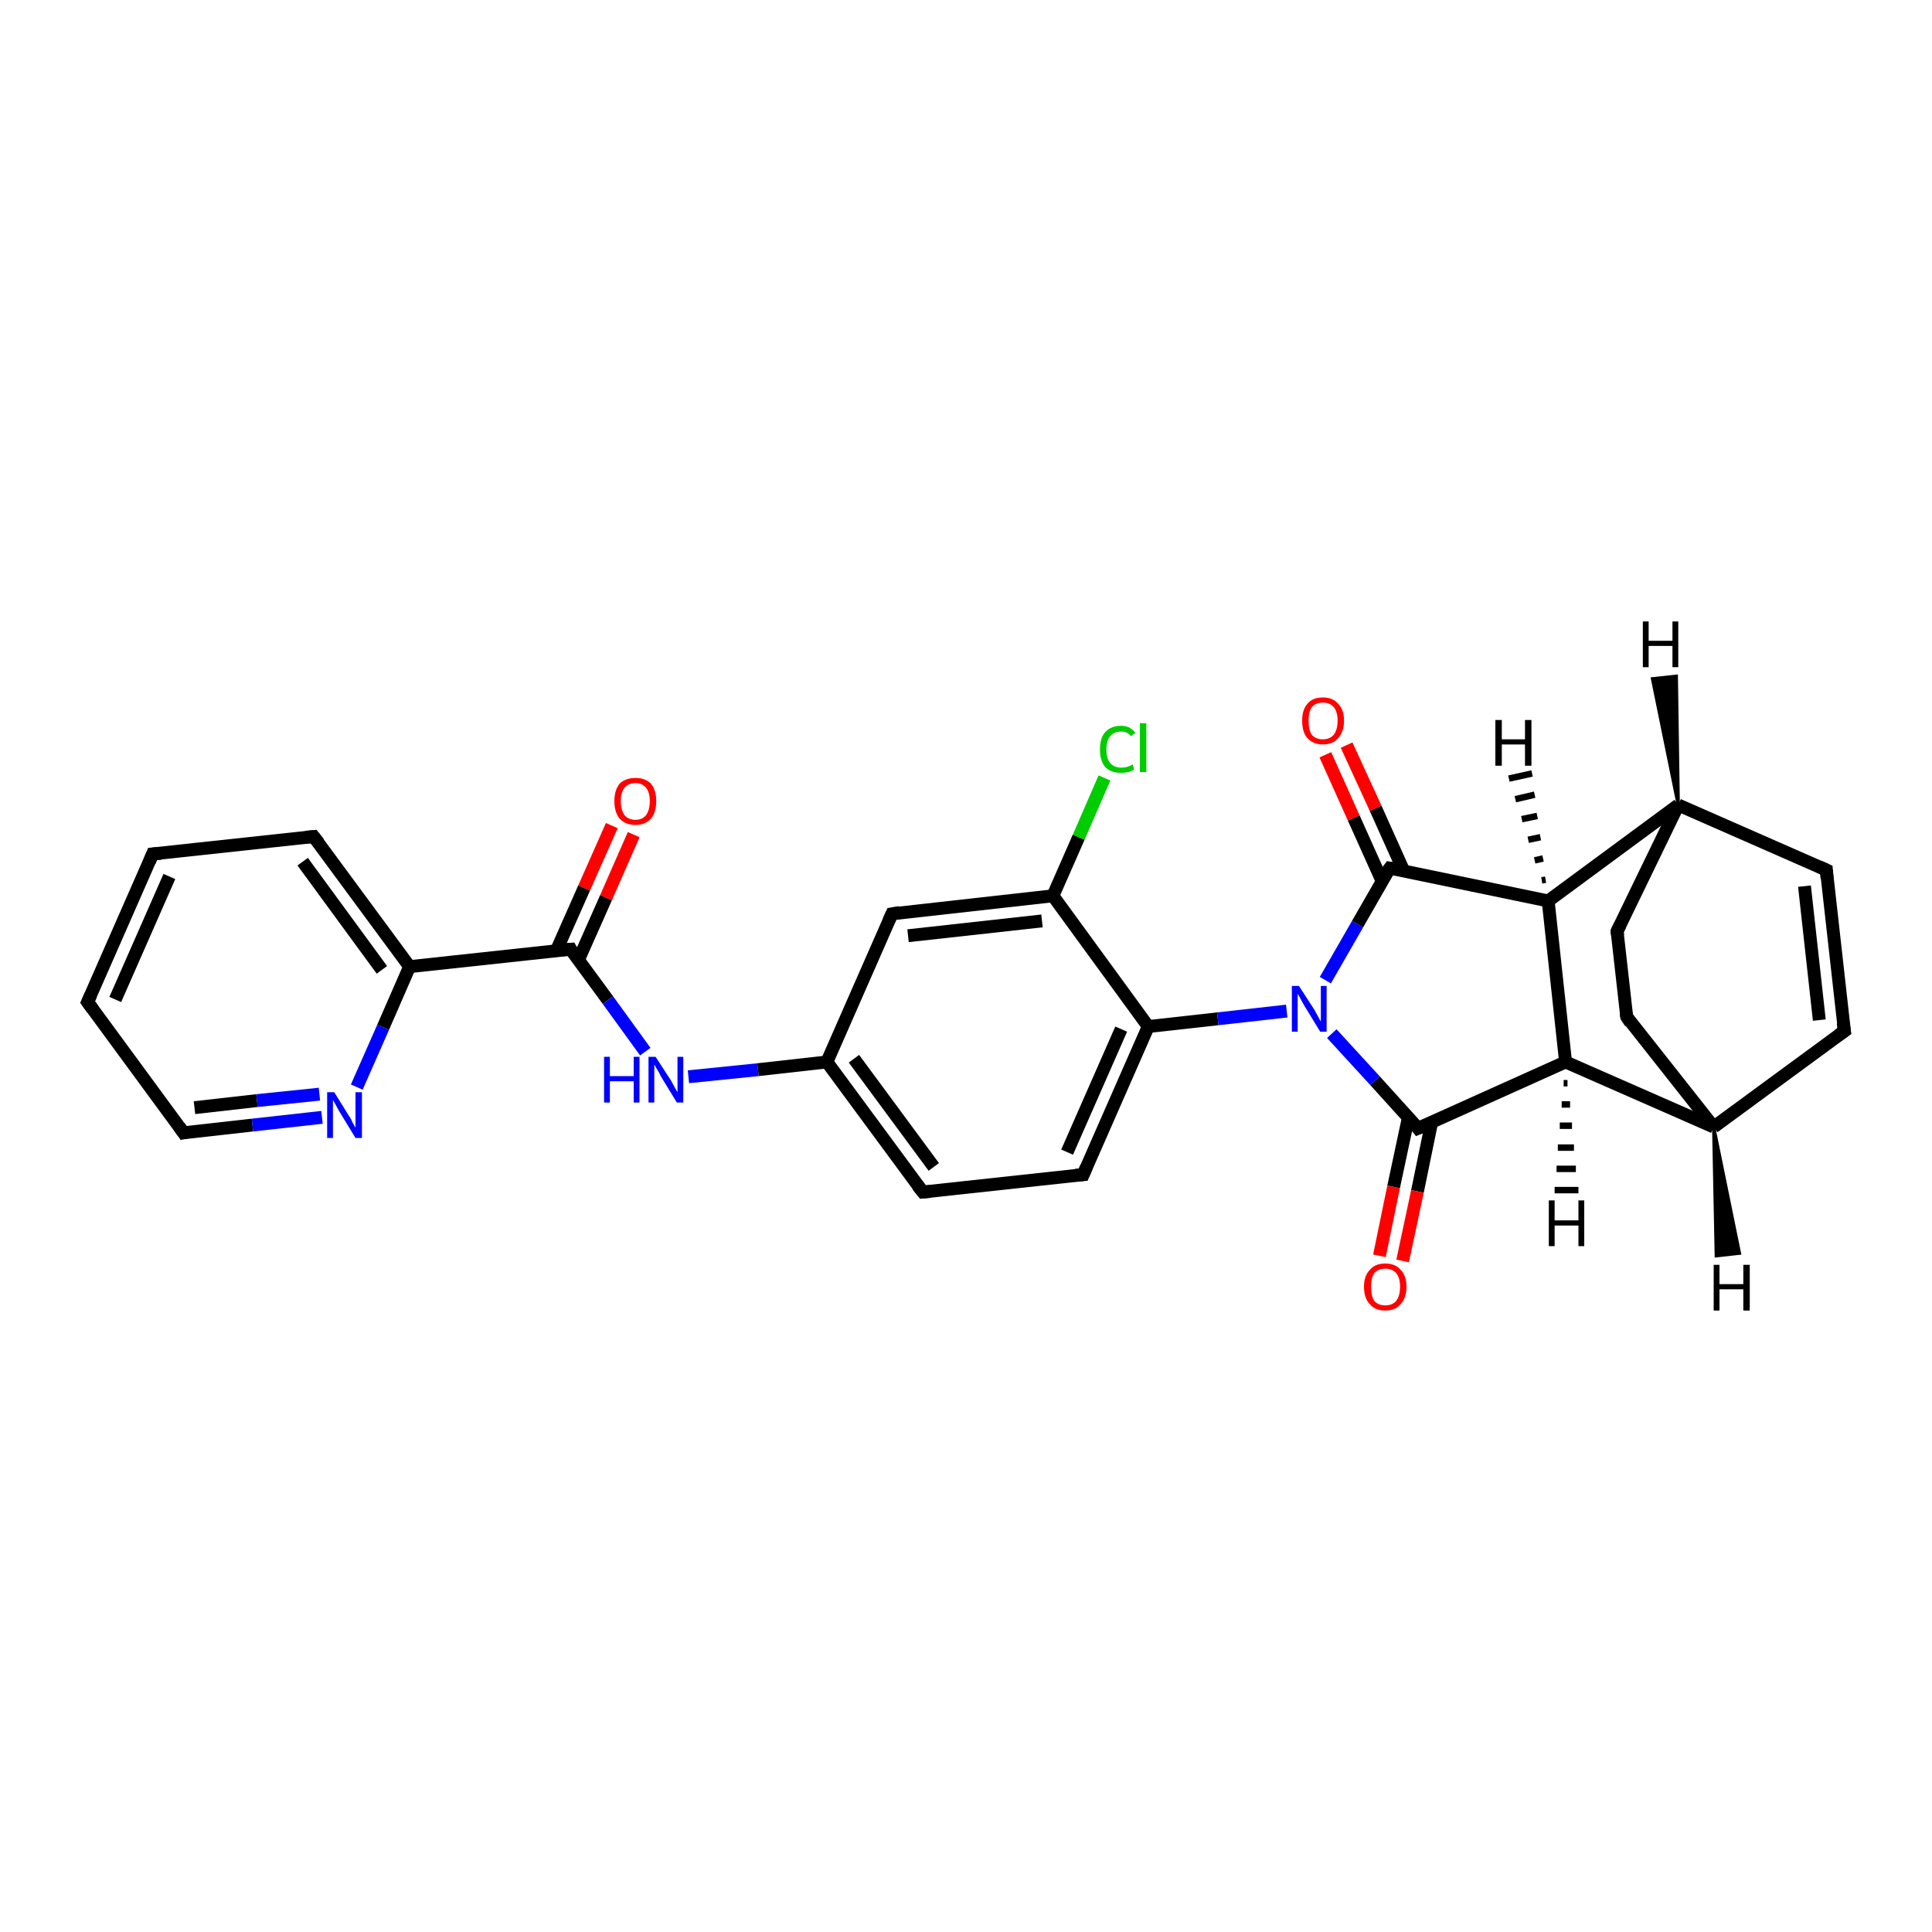 <?xml version='1.0' encoding='iso-8859-1'?>
<svg version='1.1' baseProfile='full'
              xmlns='http://www.w3.org/2000/svg'
                      xmlns:rdkit='http://www.rdkit.org/xml'
                      xmlns:xlink='http://www.w3.org/1999/xlink'
                  xml:space='preserve'
width='300px' height='300px' viewBox='0 0 300 300'>
<!-- END OF HEADER -->
<rect style='opacity:1.0;fill:#FFFFFF;stroke:none' width='300.0' height='300.0' x='0.0' y='0.0'> </rect>
<path class='bond-0 atom-0 atom-1' d='M 98.4,129.6 L 94.1,139.4' style='fill:none;fill-rule:evenodd;stroke:#FF0000;stroke-width:2.0px;stroke-linecap:butt;stroke-linejoin:miter;stroke-opacity:1' />
<path class='bond-0 atom-0 atom-1' d='M 94.1,139.4 L 89.8,149.1' style='fill:none;fill-rule:evenodd;stroke:#000000;stroke-width:2.0px;stroke-linecap:butt;stroke-linejoin:miter;stroke-opacity:1' />
<path class='bond-0 atom-0 atom-1' d='M 95.0,128.2 L 90.7,137.9' style='fill:none;fill-rule:evenodd;stroke:#FF0000;stroke-width:2.0px;stroke-linecap:butt;stroke-linejoin:miter;stroke-opacity:1' />
<path class='bond-0 atom-0 atom-1' d='M 90.7,137.9 L 86.4,147.6' style='fill:none;fill-rule:evenodd;stroke:#000000;stroke-width:2.0px;stroke-linecap:butt;stroke-linejoin:miter;stroke-opacity:1' />
<path class='bond-1 atom-1 atom-2' d='M 88.6,147.4 L 94.4,155.3' style='fill:none;fill-rule:evenodd;stroke:#000000;stroke-width:2.0px;stroke-linecap:butt;stroke-linejoin:miter;stroke-opacity:1' />
<path class='bond-1 atom-1 atom-2' d='M 94.4,155.3 L 100.2,163.3' style='fill:none;fill-rule:evenodd;stroke:#0000FF;stroke-width:2.0px;stroke-linecap:butt;stroke-linejoin:miter;stroke-opacity:1' />
<path class='bond-2 atom-2 atom-3' d='M 106.9,167.2 L 117.7,166.1' style='fill:none;fill-rule:evenodd;stroke:#0000FF;stroke-width:2.0px;stroke-linecap:butt;stroke-linejoin:miter;stroke-opacity:1' />
<path class='bond-2 atom-2 atom-3' d='M 117.7,166.1 L 128.4,164.9' style='fill:none;fill-rule:evenodd;stroke:#000000;stroke-width:2.0px;stroke-linecap:butt;stroke-linejoin:miter;stroke-opacity:1' />
<path class='bond-3 atom-3 atom-4' d='M 128.4,164.9 L 143.3,185.1' style='fill:none;fill-rule:evenodd;stroke:#000000;stroke-width:2.0px;stroke-linecap:butt;stroke-linejoin:miter;stroke-opacity:1' />
<path class='bond-3 atom-3 atom-4' d='M 132.6,164.4 L 145.0,181.2' style='fill:none;fill-rule:evenodd;stroke:#000000;stroke-width:2.0px;stroke-linecap:butt;stroke-linejoin:miter;stroke-opacity:1' />
<path class='bond-4 atom-4 atom-5' d='M 143.3,185.1 L 168.2,182.4' style='fill:none;fill-rule:evenodd;stroke:#000000;stroke-width:2.0px;stroke-linecap:butt;stroke-linejoin:miter;stroke-opacity:1' />
<path class='bond-5 atom-5 atom-6' d='M 168.2,182.4 L 178.3,159.4' style='fill:none;fill-rule:evenodd;stroke:#000000;stroke-width:2.0px;stroke-linecap:butt;stroke-linejoin:miter;stroke-opacity:1' />
<path class='bond-5 atom-5 atom-6' d='M 165.7,178.9 L 174.1,159.8' style='fill:none;fill-rule:evenodd;stroke:#000000;stroke-width:2.0px;stroke-linecap:butt;stroke-linejoin:miter;stroke-opacity:1' />
<path class='bond-6 atom-6 atom-7' d='M 178.3,159.4 L 189.1,158.2' style='fill:none;fill-rule:evenodd;stroke:#000000;stroke-width:2.0px;stroke-linecap:butt;stroke-linejoin:miter;stroke-opacity:1' />
<path class='bond-6 atom-6 atom-7' d='M 189.1,158.2 L 199.8,157.0' style='fill:none;fill-rule:evenodd;stroke:#0000FF;stroke-width:2.0px;stroke-linecap:butt;stroke-linejoin:miter;stroke-opacity:1' />
<path class='bond-7 atom-7 atom-8' d='M 205.8,152.2 L 210.8,143.5' style='fill:none;fill-rule:evenodd;stroke:#0000FF;stroke-width:2.0px;stroke-linecap:butt;stroke-linejoin:miter;stroke-opacity:1' />
<path class='bond-7 atom-7 atom-8' d='M 210.8,143.5 L 215.8,134.8' style='fill:none;fill-rule:evenodd;stroke:#000000;stroke-width:2.0px;stroke-linecap:butt;stroke-linejoin:miter;stroke-opacity:1' />
<path class='bond-8 atom-8 atom-9' d='M 218.0,135.3 L 213.6,125.5' style='fill:none;fill-rule:evenodd;stroke:#000000;stroke-width:2.0px;stroke-linecap:butt;stroke-linejoin:miter;stroke-opacity:1' />
<path class='bond-8 atom-8 atom-9' d='M 213.6,125.5 L 209.1,115.7' style='fill:none;fill-rule:evenodd;stroke:#FF0000;stroke-width:2.0px;stroke-linecap:butt;stroke-linejoin:miter;stroke-opacity:1' />
<path class='bond-8 atom-8 atom-9' d='M 214.6,136.8 L 210.2,127.0' style='fill:none;fill-rule:evenodd;stroke:#000000;stroke-width:2.0px;stroke-linecap:butt;stroke-linejoin:miter;stroke-opacity:1' />
<path class='bond-8 atom-8 atom-9' d='M 210.2,127.0 L 205.8,117.2' style='fill:none;fill-rule:evenodd;stroke:#FF0000;stroke-width:2.0px;stroke-linecap:butt;stroke-linejoin:miter;stroke-opacity:1' />
<path class='bond-9 atom-8 atom-10' d='M 215.8,134.8 L 240.4,139.9' style='fill:none;fill-rule:evenodd;stroke:#000000;stroke-width:2.0px;stroke-linecap:butt;stroke-linejoin:miter;stroke-opacity:1' />
<path class='bond-10 atom-10 atom-11' d='M 240.4,139.9 L 243.1,164.9' style='fill:none;fill-rule:evenodd;stroke:#000000;stroke-width:2.0px;stroke-linecap:butt;stroke-linejoin:miter;stroke-opacity:1' />
<path class='bond-11 atom-11 atom-12' d='M 243.1,164.9 L 220.2,175.2' style='fill:none;fill-rule:evenodd;stroke:#000000;stroke-width:2.0px;stroke-linecap:butt;stroke-linejoin:miter;stroke-opacity:1' />
<path class='bond-12 atom-12 atom-13' d='M 218.7,173.5 L 216.4,184.3' style='fill:none;fill-rule:evenodd;stroke:#000000;stroke-width:2.0px;stroke-linecap:butt;stroke-linejoin:miter;stroke-opacity:1' />
<path class='bond-12 atom-12 atom-13' d='M 216.4,184.3 L 214.2,195.0' style='fill:none;fill-rule:evenodd;stroke:#FF0000;stroke-width:2.0px;stroke-linecap:butt;stroke-linejoin:miter;stroke-opacity:1' />
<path class='bond-12 atom-12 atom-13' d='M 222.3,174.3 L 220.1,185.0' style='fill:none;fill-rule:evenodd;stroke:#000000;stroke-width:2.0px;stroke-linecap:butt;stroke-linejoin:miter;stroke-opacity:1' />
<path class='bond-12 atom-12 atom-13' d='M 220.1,185.0 L 217.8,195.8' style='fill:none;fill-rule:evenodd;stroke:#FF0000;stroke-width:2.0px;stroke-linecap:butt;stroke-linejoin:miter;stroke-opacity:1' />
<path class='bond-13 atom-11 atom-14' d='M 243.1,164.9 L 266.1,175.0' style='fill:none;fill-rule:evenodd;stroke:#000000;stroke-width:2.0px;stroke-linecap:butt;stroke-linejoin:miter;stroke-opacity:1' />
<path class='bond-14 atom-14 atom-15' d='M 266.1,175.0 L 286.4,160.1' style='fill:none;fill-rule:evenodd;stroke:#000000;stroke-width:2.0px;stroke-linecap:butt;stroke-linejoin:miter;stroke-opacity:1' />
<path class='bond-15 atom-15 atom-16' d='M 286.4,160.1 L 283.6,135.1' style='fill:none;fill-rule:evenodd;stroke:#000000;stroke-width:2.0px;stroke-linecap:butt;stroke-linejoin:miter;stroke-opacity:1' />
<path class='bond-15 atom-15 atom-16' d='M 282.5,158.4 L 280.2,137.6' style='fill:none;fill-rule:evenodd;stroke:#000000;stroke-width:2.0px;stroke-linecap:butt;stroke-linejoin:miter;stroke-opacity:1' />
<path class='bond-16 atom-16 atom-17' d='M 283.6,135.1 L 260.6,125.0' style='fill:none;fill-rule:evenodd;stroke:#000000;stroke-width:2.0px;stroke-linecap:butt;stroke-linejoin:miter;stroke-opacity:1' />
<path class='bond-17 atom-17 atom-18' d='M 260.6,125.0 L 251.1,144.6' style='fill:none;fill-rule:evenodd;stroke:#000000;stroke-width:2.0px;stroke-linecap:butt;stroke-linejoin:miter;stroke-opacity:1' />
<path class='bond-18 atom-18 atom-19' d='M 251.1,144.6 L 252.6,157.9' style='fill:none;fill-rule:evenodd;stroke:#000000;stroke-width:2.0px;stroke-linecap:butt;stroke-linejoin:miter;stroke-opacity:1' />
<path class='bond-19 atom-6 atom-20' d='M 178.3,159.4 L 163.5,139.1' style='fill:none;fill-rule:evenodd;stroke:#000000;stroke-width:2.0px;stroke-linecap:butt;stroke-linejoin:miter;stroke-opacity:1' />
<path class='bond-20 atom-20 atom-21' d='M 163.5,139.1 L 167.5,130.0' style='fill:none;fill-rule:evenodd;stroke:#000000;stroke-width:2.0px;stroke-linecap:butt;stroke-linejoin:miter;stroke-opacity:1' />
<path class='bond-20 atom-20 atom-21' d='M 167.5,130.0 L 171.5,120.8' style='fill:none;fill-rule:evenodd;stroke:#00CC00;stroke-width:2.0px;stroke-linecap:butt;stroke-linejoin:miter;stroke-opacity:1' />
<path class='bond-21 atom-20 atom-22' d='M 163.5,139.1 L 138.5,141.9' style='fill:none;fill-rule:evenodd;stroke:#000000;stroke-width:2.0px;stroke-linecap:butt;stroke-linejoin:miter;stroke-opacity:1' />
<path class='bond-21 atom-20 atom-22' d='M 161.8,143.0 L 141.0,145.3' style='fill:none;fill-rule:evenodd;stroke:#000000;stroke-width:2.0px;stroke-linecap:butt;stroke-linejoin:miter;stroke-opacity:1' />
<path class='bond-22 atom-1 atom-23' d='M 88.6,147.4 L 63.6,150.1' style='fill:none;fill-rule:evenodd;stroke:#000000;stroke-width:2.0px;stroke-linecap:butt;stroke-linejoin:miter;stroke-opacity:1' />
<path class='bond-23 atom-23 atom-24' d='M 63.6,150.1 L 48.7,129.9' style='fill:none;fill-rule:evenodd;stroke:#000000;stroke-width:2.0px;stroke-linecap:butt;stroke-linejoin:miter;stroke-opacity:1' />
<path class='bond-23 atom-23 atom-24' d='M 59.3,150.6 L 47.0,133.8' style='fill:none;fill-rule:evenodd;stroke:#000000;stroke-width:2.0px;stroke-linecap:butt;stroke-linejoin:miter;stroke-opacity:1' />
<path class='bond-24 atom-24 atom-25' d='M 48.7,129.9 L 23.7,132.6' style='fill:none;fill-rule:evenodd;stroke:#000000;stroke-width:2.0px;stroke-linecap:butt;stroke-linejoin:miter;stroke-opacity:1' />
<path class='bond-25 atom-25 atom-26' d='M 23.7,132.6 L 13.6,155.6' style='fill:none;fill-rule:evenodd;stroke:#000000;stroke-width:2.0px;stroke-linecap:butt;stroke-linejoin:miter;stroke-opacity:1' />
<path class='bond-25 atom-25 atom-26' d='M 26.3,136.1 L 17.9,155.2' style='fill:none;fill-rule:evenodd;stroke:#000000;stroke-width:2.0px;stroke-linecap:butt;stroke-linejoin:miter;stroke-opacity:1' />
<path class='bond-26 atom-26 atom-27' d='M 13.6,155.6 L 28.5,175.9' style='fill:none;fill-rule:evenodd;stroke:#000000;stroke-width:2.0px;stroke-linecap:butt;stroke-linejoin:miter;stroke-opacity:1' />
<path class='bond-27 atom-27 atom-28' d='M 28.5,175.9 L 39.2,174.7' style='fill:none;fill-rule:evenodd;stroke:#000000;stroke-width:2.0px;stroke-linecap:butt;stroke-linejoin:miter;stroke-opacity:1' />
<path class='bond-27 atom-27 atom-28' d='M 39.2,174.7 L 50.0,173.5' style='fill:none;fill-rule:evenodd;stroke:#0000FF;stroke-width:2.0px;stroke-linecap:butt;stroke-linejoin:miter;stroke-opacity:1' />
<path class='bond-27 atom-27 atom-28' d='M 30.2,172.0 L 39.9,170.9' style='fill:none;fill-rule:evenodd;stroke:#000000;stroke-width:2.0px;stroke-linecap:butt;stroke-linejoin:miter;stroke-opacity:1' />
<path class='bond-27 atom-27 atom-28' d='M 39.9,170.9 L 49.6,169.9' style='fill:none;fill-rule:evenodd;stroke:#0000FF;stroke-width:2.0px;stroke-linecap:butt;stroke-linejoin:miter;stroke-opacity:1' />
<path class='bond-28 atom-22 atom-3' d='M 138.5,141.9 L 128.4,164.9' style='fill:none;fill-rule:evenodd;stroke:#000000;stroke-width:2.0px;stroke-linecap:butt;stroke-linejoin:miter;stroke-opacity:1' />
<path class='bond-29 atom-28 atom-23' d='M 55.4,168.8 L 59.5,159.5' style='fill:none;fill-rule:evenodd;stroke:#0000FF;stroke-width:2.0px;stroke-linecap:butt;stroke-linejoin:miter;stroke-opacity:1' />
<path class='bond-29 atom-28 atom-23' d='M 59.5,159.5 L 63.6,150.1' style='fill:none;fill-rule:evenodd;stroke:#000000;stroke-width:2.0px;stroke-linecap:butt;stroke-linejoin:miter;stroke-opacity:1' />
<path class='bond-30 atom-12 atom-7' d='M 220.2,175.2 L 213.5,167.8' style='fill:none;fill-rule:evenodd;stroke:#000000;stroke-width:2.0px;stroke-linecap:butt;stroke-linejoin:miter;stroke-opacity:1' />
<path class='bond-30 atom-12 atom-7' d='M 213.5,167.8 L 206.8,160.5' style='fill:none;fill-rule:evenodd;stroke:#0000FF;stroke-width:2.0px;stroke-linecap:butt;stroke-linejoin:miter;stroke-opacity:1' />
<path class='bond-31 atom-19 atom-14' d='M 252.6,157.9 L 266.1,175.0' style='fill:none;fill-rule:evenodd;stroke:#000000;stroke-width:2.0px;stroke-linecap:butt;stroke-linejoin:miter;stroke-opacity:1' />
<path class='bond-32 atom-17 atom-10' d='M 260.6,125.0 L 240.4,139.9' style='fill:none;fill-rule:evenodd;stroke:#000000;stroke-width:2.0px;stroke-linecap:butt;stroke-linejoin:miter;stroke-opacity:1' />
<path class='bond-33 atom-10 atom-29' d='M 239.4,136.7 L 240.0,136.6' style='fill:none;fill-rule:evenodd;stroke:#000000;stroke-width:1.0px;stroke-linecap:butt;stroke-linejoin:miter;stroke-opacity:1' />
<path class='bond-33 atom-10 atom-29' d='M 238.3,133.6 L 239.6,133.3' style='fill:none;fill-rule:evenodd;stroke:#000000;stroke-width:1.0px;stroke-linecap:butt;stroke-linejoin:miter;stroke-opacity:1' />
<path class='bond-33 atom-10 atom-29' d='M 237.3,130.4 L 239.2,130.0' style='fill:none;fill-rule:evenodd;stroke:#000000;stroke-width:1.0px;stroke-linecap:butt;stroke-linejoin:miter;stroke-opacity:1' />
<path class='bond-33 atom-10 atom-29' d='M 236.3,127.2 L 238.7,126.7' style='fill:none;fill-rule:evenodd;stroke:#000000;stroke-width:1.0px;stroke-linecap:butt;stroke-linejoin:miter;stroke-opacity:1' />
<path class='bond-33 atom-10 atom-29' d='M 235.3,124.1 L 238.3,123.4' style='fill:none;fill-rule:evenodd;stroke:#000000;stroke-width:1.0px;stroke-linecap:butt;stroke-linejoin:miter;stroke-opacity:1' />
<path class='bond-33 atom-10 atom-29' d='M 234.3,120.9 L 237.9,120.1' style='fill:none;fill-rule:evenodd;stroke:#000000;stroke-width:1.0px;stroke-linecap:butt;stroke-linejoin:miter;stroke-opacity:1' />
<path class='bond-34 atom-11 atom-30' d='M 243.4,168.2 L 242.8,168.2' style='fill:none;fill-rule:evenodd;stroke:#000000;stroke-width:1.0px;stroke-linecap:butt;stroke-linejoin:miter;stroke-opacity:1' />
<path class='bond-34 atom-11 atom-30' d='M 243.8,171.5 L 242.5,171.5' style='fill:none;fill-rule:evenodd;stroke:#000000;stroke-width:1.0px;stroke-linecap:butt;stroke-linejoin:miter;stroke-opacity:1' />
<path class='bond-34 atom-11 atom-30' d='M 244.1,174.8 L 242.2,174.8' style='fill:none;fill-rule:evenodd;stroke:#000000;stroke-width:1.0px;stroke-linecap:butt;stroke-linejoin:miter;stroke-opacity:1' />
<path class='bond-34 atom-11 atom-30' d='M 244.4,178.2 L 241.9,178.2' style='fill:none;fill-rule:evenodd;stroke:#000000;stroke-width:1.0px;stroke-linecap:butt;stroke-linejoin:miter;stroke-opacity:1' />
<path class='bond-34 atom-11 atom-30' d='M 244.7,181.5 L 241.7,181.5' style='fill:none;fill-rule:evenodd;stroke:#000000;stroke-width:1.0px;stroke-linecap:butt;stroke-linejoin:miter;stroke-opacity:1' />
<path class='bond-34 atom-11 atom-30' d='M 245.1,184.8 L 241.4,184.8' style='fill:none;fill-rule:evenodd;stroke:#000000;stroke-width:1.0px;stroke-linecap:butt;stroke-linejoin:miter;stroke-opacity:1' />
<path class='bond-35 atom-14 atom-31' d='M 266.1,175.0 L 270.1,194.6 L 266.5,195.0 Z' style='fill:#000000;fill-rule:evenodd;fill-opacity:1;stroke:#000000;stroke-width:0.5px;stroke-linecap:butt;stroke-linejoin:miter;stroke-opacity:1;' />
<path class='bond-36 atom-17 atom-32' d='M 260.6,125.0 L 256.6,105.4 L 260.3,105.0 Z' style='fill:#000000;fill-rule:evenodd;fill-opacity:1;stroke:#000000;stroke-width:0.5px;stroke-linecap:butt;stroke-linejoin:miter;stroke-opacity:1;' />
<path d='M 88.8,147.8 L 88.6,147.4 L 87.3,147.5' style='fill:none;stroke:#000000;stroke-width:2.0px;stroke-linecap:butt;stroke-linejoin:miter;stroke-opacity:1;' />
<path d='M 142.5,184.1 L 143.3,185.1 L 144.5,185.0' style='fill:none;stroke:#000000;stroke-width:2.0px;stroke-linecap:butt;stroke-linejoin:miter;stroke-opacity:1;' />
<path d='M 167.0,182.5 L 168.2,182.4 L 168.7,181.2' style='fill:none;stroke:#000000;stroke-width:2.0px;stroke-linecap:butt;stroke-linejoin:miter;stroke-opacity:1;' />
<path d='M 215.5,135.2 L 215.8,134.8 L 217.0,135.0' style='fill:none;stroke:#000000;stroke-width:2.0px;stroke-linecap:butt;stroke-linejoin:miter;stroke-opacity:1;' />
<path d='M 221.4,174.7 L 220.2,175.2 L 219.9,174.8' style='fill:none;stroke:#000000;stroke-width:2.0px;stroke-linecap:butt;stroke-linejoin:miter;stroke-opacity:1;' />
<path d='M 285.4,160.8 L 286.4,160.1 L 286.2,158.8' style='fill:none;stroke:#000000;stroke-width:2.0px;stroke-linecap:butt;stroke-linejoin:miter;stroke-opacity:1;' />
<path d='M 283.7,136.4 L 283.6,135.1 L 282.5,134.6' style='fill:none;stroke:#000000;stroke-width:2.0px;stroke-linecap:butt;stroke-linejoin:miter;stroke-opacity:1;' />
<path d='M 251.6,143.6 L 251.1,144.6 L 251.2,145.3' style='fill:none;stroke:#000000;stroke-width:2.0px;stroke-linecap:butt;stroke-linejoin:miter;stroke-opacity:1;' />
<path d='M 252.5,157.3 L 252.6,157.9 L 253.2,158.8' style='fill:none;stroke:#000000;stroke-width:2.0px;stroke-linecap:butt;stroke-linejoin:miter;stroke-opacity:1;' />
<path d='M 139.7,141.7 L 138.5,141.9 L 138.0,143.0' style='fill:none;stroke:#000000;stroke-width:2.0px;stroke-linecap:butt;stroke-linejoin:miter;stroke-opacity:1;' />
<path d='M 49.5,130.9 L 48.7,129.9 L 47.5,130.0' style='fill:none;stroke:#000000;stroke-width:2.0px;stroke-linecap:butt;stroke-linejoin:miter;stroke-opacity:1;' />
<path d='M 25.0,132.5 L 23.7,132.6 L 23.2,133.8' style='fill:none;stroke:#000000;stroke-width:2.0px;stroke-linecap:butt;stroke-linejoin:miter;stroke-opacity:1;' />
<path d='M 14.1,154.5 L 13.6,155.6 L 14.4,156.7' style='fill:none;stroke:#000000;stroke-width:2.0px;stroke-linecap:butt;stroke-linejoin:miter;stroke-opacity:1;' />
<path d='M 27.8,174.9 L 28.5,175.9 L 29.0,175.8' style='fill:none;stroke:#000000;stroke-width:2.0px;stroke-linecap:butt;stroke-linejoin:miter;stroke-opacity:1;' />
<path class='atom-0' d='M 95.4 124.4
Q 95.4 122.7, 96.2 121.7
Q 97.1 120.8, 98.7 120.8
Q 100.2 120.8, 101.1 121.7
Q 101.9 122.7, 101.9 124.4
Q 101.9 126.1, 101.1 127.1
Q 100.2 128.1, 98.7 128.1
Q 97.1 128.1, 96.2 127.1
Q 95.4 126.1, 95.4 124.4
M 98.7 127.3
Q 99.7 127.3, 100.3 126.6
Q 100.9 125.8, 100.9 124.4
Q 100.9 123.0, 100.3 122.3
Q 99.7 121.6, 98.7 121.6
Q 97.6 121.6, 97.0 122.3
Q 96.4 123.0, 96.4 124.4
Q 96.4 125.8, 97.0 126.6
Q 97.6 127.3, 98.7 127.3
' fill='#FF0000'/>
<path class='atom-2' d='M 93.8 164.1
L 94.7 164.1
L 94.7 167.1
L 98.4 167.1
L 98.4 164.1
L 99.3 164.1
L 99.3 171.2
L 98.4 171.2
L 98.4 167.9
L 94.7 167.9
L 94.7 171.2
L 93.8 171.2
L 93.8 164.1
' fill='#0000FF'/>
<path class='atom-2' d='M 101.8 164.1
L 104.2 167.8
Q 104.4 168.2, 104.8 168.9
Q 105.2 169.6, 105.2 169.6
L 105.2 164.1
L 106.1 164.1
L 106.1 171.2
L 105.1 171.2
L 102.6 167.1
Q 102.4 166.6, 102.0 166.0
Q 101.7 165.5, 101.6 165.3
L 101.6 171.2
L 100.7 171.2
L 100.7 164.1
L 101.8 164.1
' fill='#0000FF'/>
<path class='atom-7' d='M 201.7 153.1
L 204.1 156.8
Q 204.3 157.2, 204.7 157.9
Q 205.0 158.5, 205.1 158.6
L 205.1 153.1
L 206.0 153.1
L 206.0 160.2
L 205.0 160.2
L 202.5 156.1
Q 202.2 155.6, 201.9 155.0
Q 201.6 154.5, 201.5 154.3
L 201.5 160.2
L 200.6 160.2
L 200.6 153.1
L 201.7 153.1
' fill='#0000FF'/>
<path class='atom-9' d='M 202.2 111.9
Q 202.2 110.2, 203.0 109.3
Q 203.8 108.3, 205.4 108.3
Q 207.0 108.3, 207.8 109.3
Q 208.7 110.2, 208.7 111.9
Q 208.7 113.6, 207.8 114.6
Q 207.0 115.6, 205.4 115.6
Q 203.9 115.6, 203.0 114.6
Q 202.2 113.7, 202.2 111.9
M 205.4 114.8
Q 206.5 114.8, 207.1 114.1
Q 207.7 113.3, 207.7 111.9
Q 207.7 110.5, 207.1 109.8
Q 206.5 109.1, 205.4 109.1
Q 204.3 109.1, 203.7 109.8
Q 203.2 110.5, 203.2 111.9
Q 203.2 113.4, 203.7 114.1
Q 204.3 114.8, 205.4 114.8
' fill='#FF0000'/>
<path class='atom-13' d='M 211.8 199.8
Q 211.8 198.1, 212.7 197.2
Q 213.5 196.2, 215.1 196.2
Q 216.7 196.2, 217.5 197.2
Q 218.4 198.1, 218.4 199.8
Q 218.4 201.5, 217.5 202.5
Q 216.7 203.5, 215.1 203.5
Q 213.5 203.5, 212.7 202.5
Q 211.8 201.6, 211.8 199.8
M 215.1 202.7
Q 216.2 202.7, 216.8 202.0
Q 217.4 201.2, 217.4 199.8
Q 217.4 198.4, 216.8 197.7
Q 216.2 197.0, 215.1 197.0
Q 214.0 197.0, 213.4 197.7
Q 212.9 198.4, 212.9 199.8
Q 212.9 201.3, 213.4 202.0
Q 214.0 202.7, 215.1 202.7
' fill='#FF0000'/>
<path class='atom-21' d='M 170.8 116.4
Q 170.8 114.6, 171.6 113.7
Q 172.5 112.7, 174.1 112.7
Q 175.5 112.7, 176.3 113.8
L 175.6 114.3
Q 175.1 113.6, 174.1 113.6
Q 173.0 113.6, 172.4 114.3
Q 171.8 115.0, 171.8 116.4
Q 171.8 117.8, 172.4 118.5
Q 173.0 119.2, 174.2 119.2
Q 175.0 119.2, 175.9 118.7
L 176.1 119.5
Q 175.8 119.7, 175.2 119.9
Q 174.7 120.0, 174.0 120.0
Q 172.5 120.0, 171.6 119.1
Q 170.8 118.1, 170.8 116.4
' fill='#00CC00'/>
<path class='atom-21' d='M 177.0 112.3
L 178.0 112.3
L 178.0 119.9
L 177.0 119.9
L 177.0 112.3
' fill='#00CC00'/>
<path class='atom-28' d='M 51.9 169.6
L 54.2 173.3
Q 54.5 173.7, 54.8 174.4
Q 55.2 175.1, 55.2 175.1
L 55.2 169.6
L 56.2 169.6
L 56.2 176.7
L 55.2 176.7
L 52.7 172.6
Q 52.4 172.1, 52.1 171.5
Q 51.8 171.0, 51.7 170.8
L 51.7 176.7
L 50.8 176.7
L 50.8 169.6
L 51.9 169.6
' fill='#0000FF'/>
<path class='atom-29' d='M 232.2 111.8
L 233.2 111.8
L 233.2 114.8
L 236.8 114.8
L 236.8 111.8
L 237.8 111.8
L 237.8 118.9
L 236.8 118.9
L 236.8 115.6
L 233.2 115.6
L 233.2 118.9
L 232.2 118.9
L 232.2 111.8
' fill='#000000'/>
<path class='atom-30' d='M 240.5 186.4
L 241.4 186.4
L 241.4 189.5
L 245.1 189.5
L 245.1 186.4
L 246.0 186.4
L 246.0 193.5
L 245.1 193.5
L 245.1 190.3
L 241.4 190.3
L 241.4 193.5
L 240.5 193.5
L 240.5 186.4
' fill='#000000'/>
<path class='atom-31' d='M 266.1 196.4
L 267.0 196.4
L 267.0 199.4
L 270.7 199.4
L 270.7 196.4
L 271.7 196.4
L 271.7 203.5
L 270.7 203.5
L 270.7 200.2
L 267.0 200.2
L 267.0 203.5
L 266.1 203.5
L 266.1 196.4
' fill='#000000'/>
<path class='atom-32' d='M 255.1 96.5
L 256.0 96.5
L 256.0 99.5
L 259.7 99.5
L 259.7 96.5
L 260.6 96.5
L 260.6 103.6
L 259.7 103.6
L 259.7 100.3
L 256.0 100.3
L 256.0 103.6
L 255.1 103.6
L 255.1 96.5
' fill='#000000'/>
</svg>
